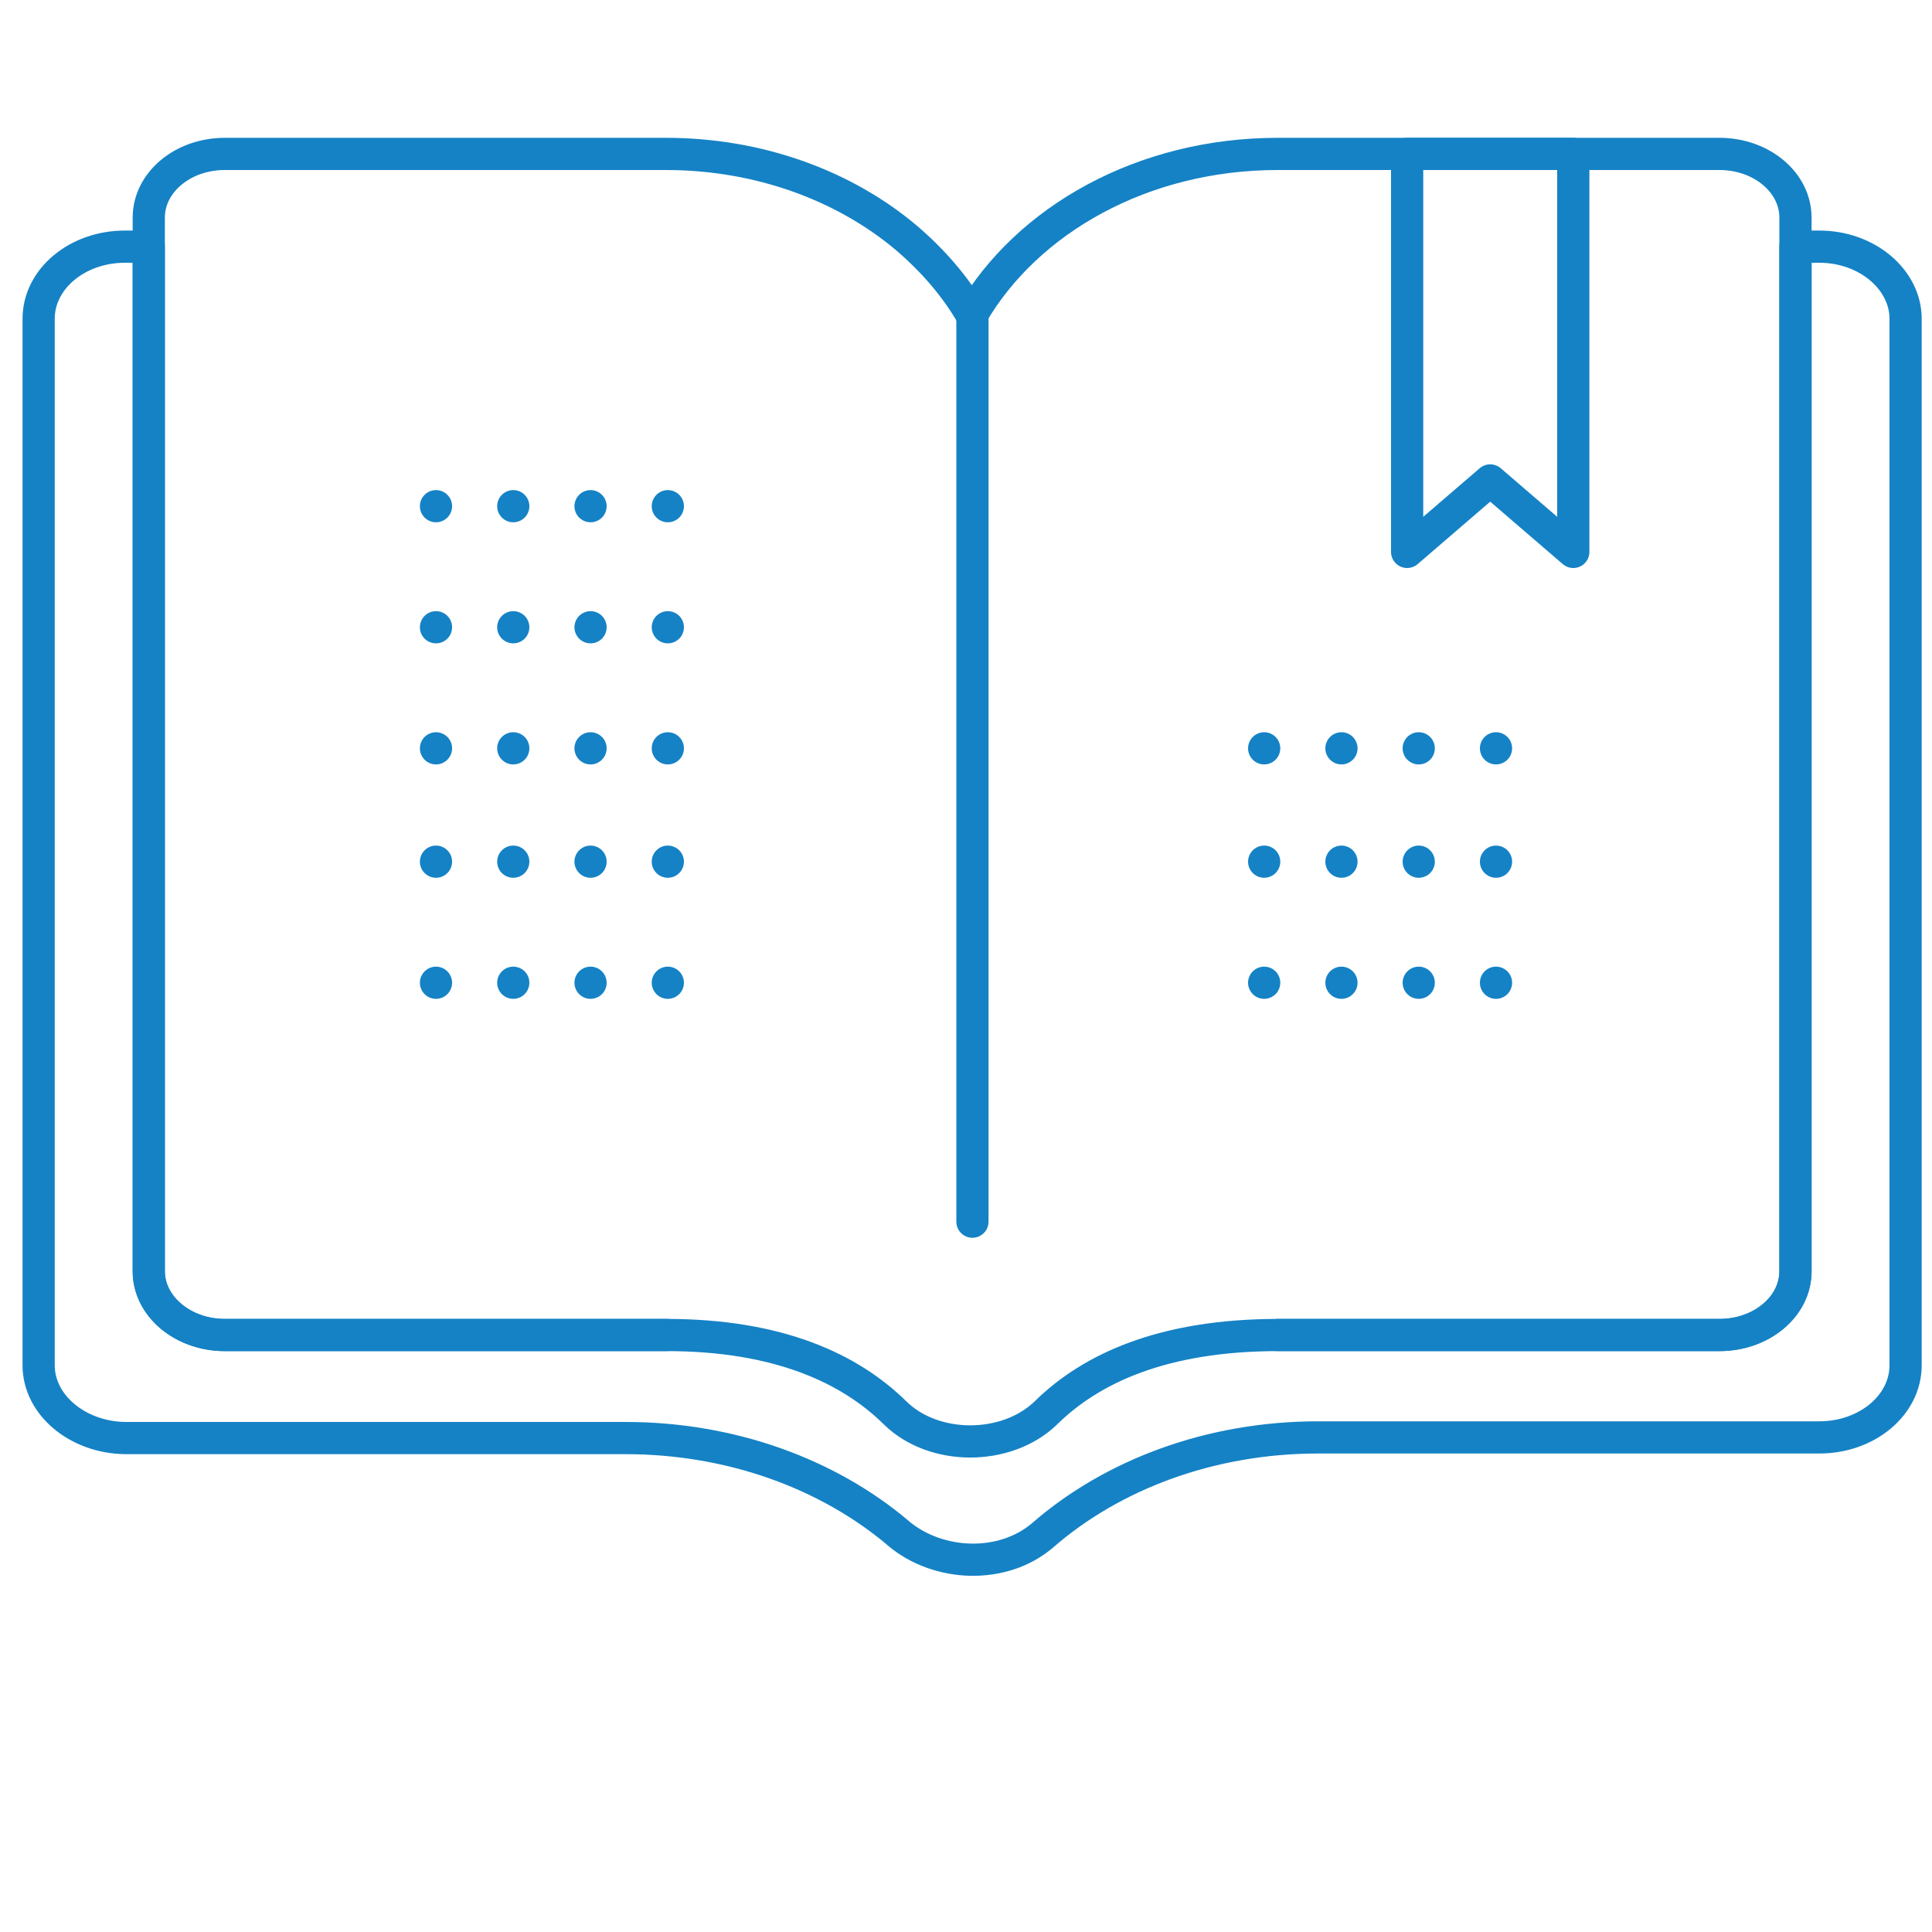 <svg xmlns="http://www.w3.org/2000/svg" xmlns:xlink="http://www.w3.org/1999/xlink" id="Layer_1" x="0px" y="0px" viewBox="0 0 300 300" style="enable-background:new 0 0 300 300;" xml:space="preserve">
<style type="text/css">
	.st0{fill:none;stroke:#1582C5;stroke-width:5;stroke-linecap:round;stroke-linejoin:round;stroke-miterlimit:10;}
	
		.st1{fill:none;stroke:#1582C5;stroke-width:5;stroke-linecap:round;stroke-linejoin:round;stroke-miterlimit:10;stroke-dasharray:0,12;}
	
		.st2{fill:none;stroke:#1582C5;stroke-width:5;stroke-linecap:round;stroke-linejoin:round;stroke-miterlimit:10;stroke-dasharray:0,10;}
	.st3{fill:none;stroke:#1582C5;stroke-width:5;stroke-linecap:round;stroke-linejoin:round;}
	.st4{fill:none;stroke:#1582C5;stroke-width:5;stroke-linecap:round;stroke-linejoin:round;stroke-dasharray:0,11.889;}
	.st5{fill:none;stroke:#1582C5;stroke-width:5;stroke-linecap:round;stroke-linejoin:round;stroke-dasharray:0,11.887;}
	.st6{fill:none;stroke:#1582C5;stroke-width:5;stroke-linecap:round;stroke-linejoin:round;stroke-dasharray:0,12.141;}
	.st7{fill:none;stroke:#1582C5;stroke-width:5;stroke-linecap:round;stroke-linejoin:round;stroke-dasharray:0,12.139;}
	.st8{fill:none;stroke:#1582C5;stroke-width:5;stroke-linecap:round;stroke-linejoin:round;stroke-dasharray:0,12.182;}
	.st9{fill:none;stroke:#1582C5;stroke-width:5;stroke-linecap:round;stroke-linejoin:round;stroke-dasharray:0,12.182;}
</style>
<g>
	<g>
		<path class="st0" d="M198.4,207.3h68.6c6.5,0,11.8-4.4,11.8-9.9V33.8c0-5.5-5.3-9.9-11.8-9.9h-68.6c-20.9,0-38.9,10.2-47.5,25    c-2.6-4.5-6.1-8.5-10.2-12c-9.5-8-22.7-13-37.3-13H34.9c-6.5,0-11.8,4.4-11.8,9.9v163.6c0,5.5,5.3,9.9,11.8,9.9h68.6"></path>
		<path class="st0" d="M295.9,49.5V212c0,6.2-6,11.2-13.4,11.2h-77.8c-16.8,0-32,5.8-42.8,15.2c-6.2,5.3-16.2,4.9-22.4-0.3    c0,0-0.1-0.1-0.1-0.1c-10.8-9.1-25.8-14.7-42.3-14.7H19.4C12.1,223.2,6,218.2,6,212V49.5c0-6.2,6-11.2,13.4-11.2h3.7v159.1    c0,5.4,5.3,9.9,11.8,9.9h68.6c17.4,0,28.5,5.2,35.5,12.1c6,5.9,17.3,5.9,23.4,0c7-6.9,18.2-12.1,36.1-12.1H267    c6.5,0,11.8-4.4,11.8-9.9V38.3h3.7C289.9,38.3,295.9,43.4,295.9,49.5z"></path>
		<line class="st0" x1="151" y1="48.8" x2="151" y2="189.7"></line>
	</g>
	<polygon class="st0" points="244.3,85.7 231.4,74.6 218.5,85.7 218.5,23.9 244.3,23.9  "></polygon>
	<line class="st1" x1="67.7" y1="133.8" x2="106.7" y2="133.8"></line>
	<line class="st1" x1="67.7" y1="152.6" x2="106.7" y2="152.6"></line>
	<line class="st1" x1="67.7" y1="97.4" x2="106.7" y2="97.4"></line>
	<line class="st1" x1="67.7" y1="78.6" x2="106.7" y2="78.6"></line>
	<line class="st1" x1="67.7" y1="116.2" x2="106.7" y2="116.2"></line>
	<line class="st1" x1="196.3" y1="133.8" x2="235.4" y2="133.8"></line>
	<line class="st1" x1="196.3" y1="152.6" x2="235.4" y2="152.6"></line>
	<line class="st1" x1="196.3" y1="116.2" x2="235.4" y2="116.2"></line>
</g>
</svg>